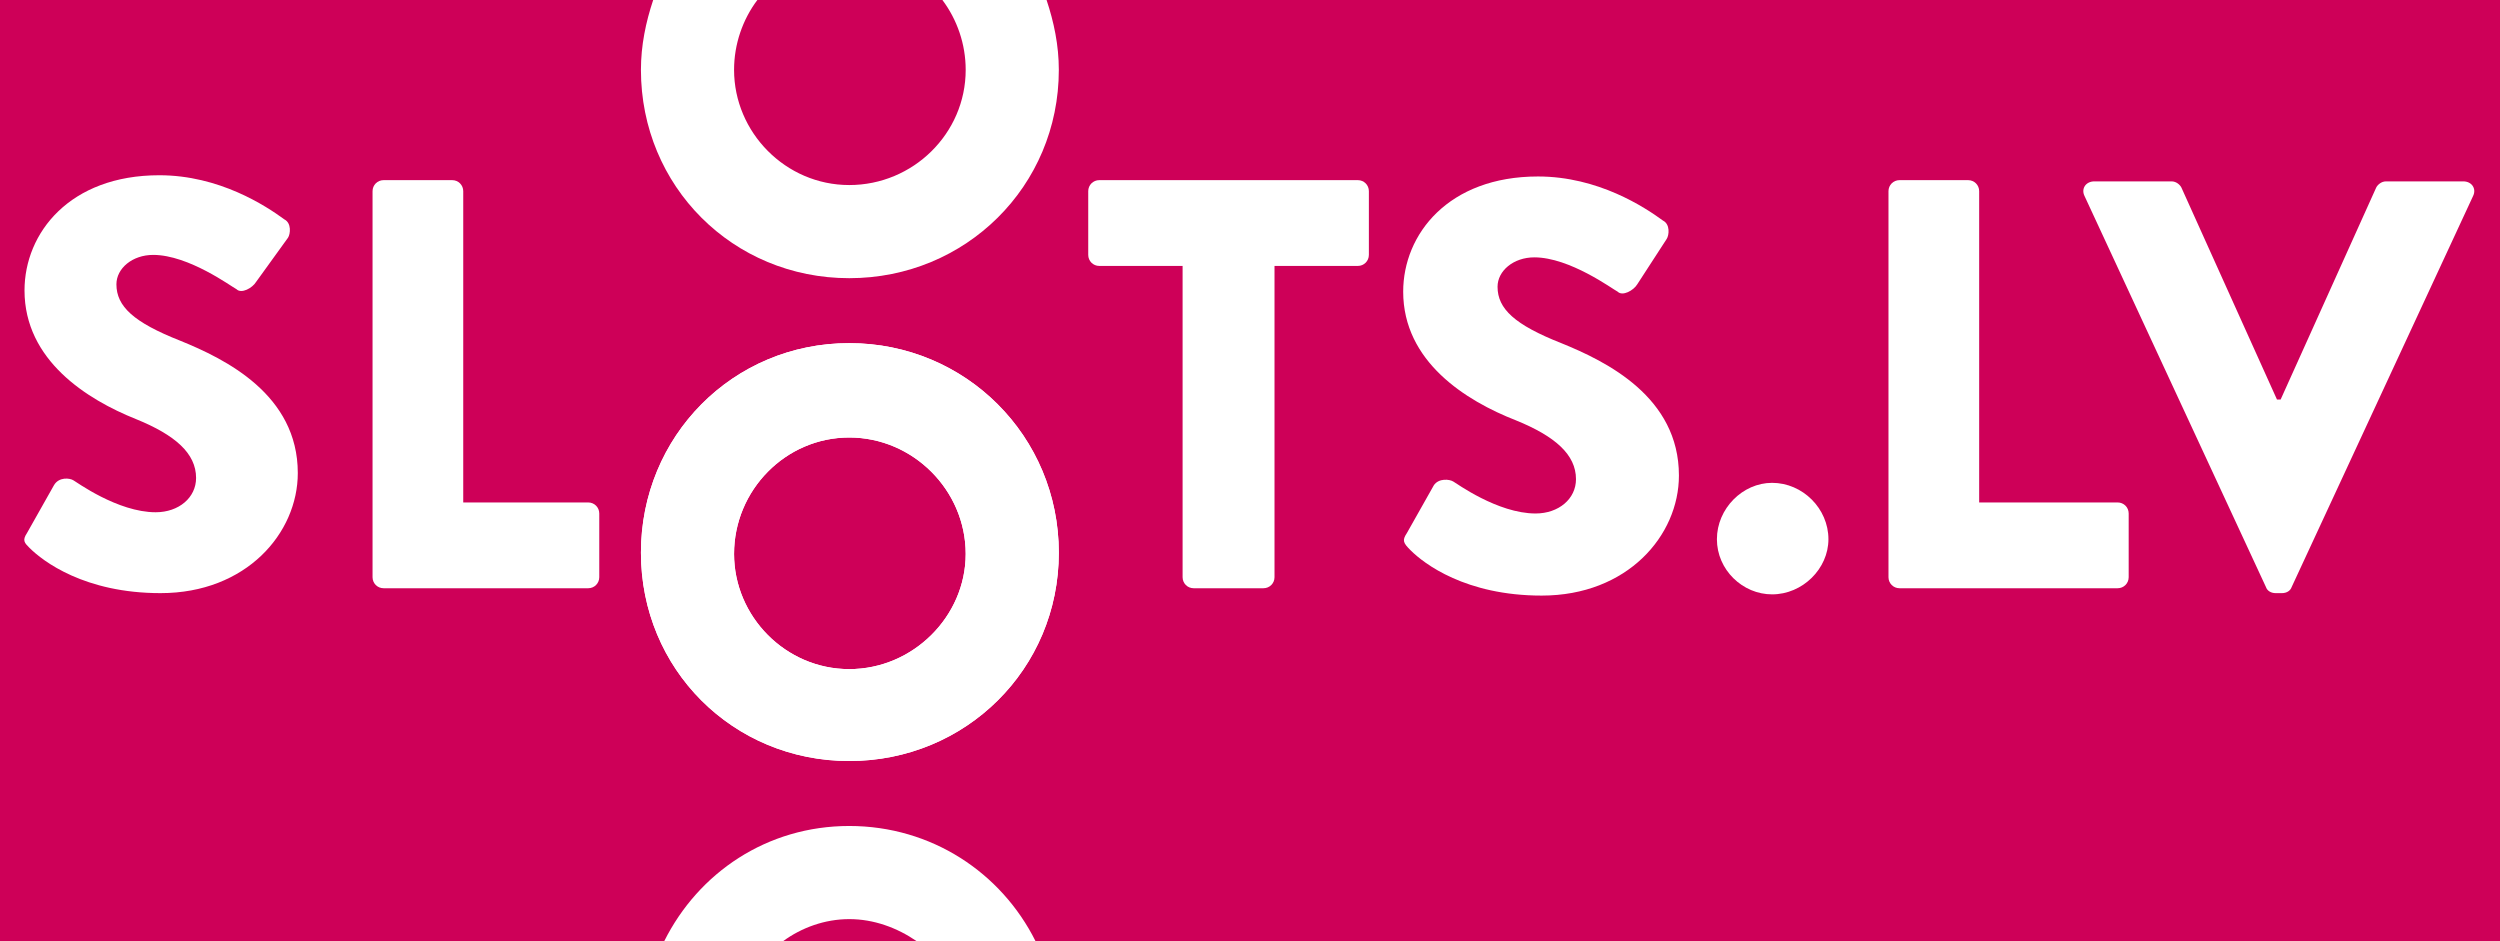 <?xml version="1.0" encoding="utf-8"?>
<!-- Generator: Adobe Illustrator 22.0.1, SVG Export Plug-In . SVG Version: 6.00 Build 0)  -->
<svg version="1.1" id="Layer_1" xmlns="http://www.w3.org/2000/svg" xmlns:xlink="http://www.w3.org/1999/xlink" x="0px" y="0px"
	 viewBox="0 0 204 76.8" style="enable-background:new 0 0 204 76.8;" xml:space="preserve">
<style type="text/css">
	.st0{fill:#ce0058;}
	.st1{fill:#FFFFFF;}
</style>
<rect y="0" class="st0" width="204" height="76.8"/>
<g>
	<path class="st1" d="M2.2,43.5l2.2-3.9C4.8,38.9,5.7,39,6,39.2c0.2,0.1,3.6,2.6,6.7,2.6c1.9,0,3.3-1.2,3.3-2.8c0-2-1.7-3.5-4.9-4.8
		C7.1,32.6,2,29.4,2,23.7c0-4.7,3.7-9.4,11-9.4c4.9,0,8.7,2.5,10.2,3.6c0.6,0.3,0.5,1.2,0.3,1.5L20.9,23c-0.3,0.5-1.2,1-1.6,0.6
		c-0.4-0.2-3.9-2.8-6.8-2.8c-1.7,0-3,1.1-3,2.4c0,1.8,1.4,3.1,5.2,4.6c3.7,1.5,9.6,4.4,9.6,10.8c0,4.9-4.2,9.8-11.2,9.8
		c-6.2,0-9.6-2.6-10.7-3.7C2,44.3,1.8,44.1,2.2,43.5z"/>
	<path class="st1" d="M30.4,15.6c0-0.5,0.4-0.9,0.9-0.9h5.6c0.5,0,0.9,0.4,0.9,0.9V41H48c0.5,0,0.9,0.4,0.9,0.9v5.2
		c0,0.5-0.4,0.9-0.9,0.9H31.3c-0.5,0-0.9-0.4-0.9-0.9V15.6z"/>
	<path class="st1" d="M69.3,28c9.5,0,17.1,7.6,17.1,17.1s-7.6,17-17.1,17s-17-7.5-17-17S59.8,28,69.3,28z M69.3,54.6
		c5.2,0,9.5-4.3,9.5-9.4c0-5.2-4.3-9.5-9.5-9.5c-5.2,0-9.4,4.3-9.4,9.5C59.9,50.3,64.1,54.6,69.3,54.6z"/>
	<path class="st1" d="M69.3,28c9.5,0,17.1,7.6,17.1,17.1s-7.6,17-17.1,17s-17-7.5-17-17S59.8,28,69.3,28z M69.3,54.6
		c5.2,0,9.5-4.3,9.5-9.4c0-5.2-4.3-9.5-9.5-9.5c-5.2,0-9.4,4.3-9.4,9.5C59.9,50.3,64.1,54.6,69.3,54.6z"/>
	<path class="st1" d="M96.5,21.7h-6.8c-0.5,0-0.9-0.4-0.9-0.9v-5.2c0-0.5,0.4-0.9,0.9-0.9h21.1c0.5,0,0.9,0.4,0.9,0.9v5.2
		c0,0.5-0.4,0.9-0.9,0.9H104v25.4c0,0.5-0.4,0.9-0.9,0.9h-5.7c-0.5,0-0.9-0.4-0.9-0.9V21.7z"/>
	<path class="st1" d="M114.8,43.5l2.2-3.9c0.4-0.6,1.3-0.5,1.6-0.3c0.2,0.1,3.6,2.6,6.7,2.6c1.9,0,3.3-1.2,3.3-2.8
		c0-2-1.7-3.5-4.9-4.8c-4.1-1.6-9.2-4.8-9.2-10.5c0-4.7,3.7-9.4,11-9.4c4.9,0,8.7,2.5,10.2,3.6c0.6,0.3,0.5,1.2,0.3,1.5l-2.4,3.7
		c-0.3,0.5-1.2,1-1.6,0.6c-0.4-0.2-3.9-2.8-6.8-2.8c-1.7,0-3,1.1-3,2.4c0,1.8,1.4,3.1,5.2,4.6c3.7,1.5,9.6,4.4,9.6,10.8
		c0,4.9-4.2,9.8-11.2,9.8c-6.2,0-9.6-2.6-10.7-3.7C114.5,44.3,114.4,44.1,114.8,43.5z"/>
	<path class="st1" d="M144.6,39.4c2.5,0,4.6,2.1,4.6,4.6c0,2.4-2.1,4.5-4.6,4.5c-2.4,0-4.5-2-4.5-4.5
		C140.1,41.5,142.2,39.4,144.6,39.4z"/>
	<path class="st1" d="M154.1,15.6c0-0.5,0.4-0.9,0.9-0.9h5.6c0.5,0,0.9,0.4,0.9,0.9V41h11.3c0.5,0,0.9,0.4,0.9,0.9v5.2
		c0,0.5-0.4,0.9-0.9,0.9H155c-0.5,0-0.9-0.4-0.9-0.9V15.6z"/>
	<path class="st1" d="M170.1,16c-0.3-0.6,0.1-1.2,0.8-1.2h6.3c0.4,0,0.7,0.3,0.8,0.5l7.8,17.3h0.3l7.8-17.3c0.1-0.2,0.4-0.5,0.8-0.5
		h6.3c0.7,0,1.1,0.6,0.8,1.2L187,47.9c-0.1,0.3-0.4,0.5-0.8,0.5h-0.5c-0.4,0-0.7-0.2-0.8-0.5L170.1,16z"/>
	<path class="st1" d="M76.9,0c1.2,1.6,1.9,3.6,1.9,5.7c0,5.2-4.3,9.4-9.5,9.4c-5.2,0-9.4-4.3-9.4-9.4c0-2.1,0.7-4.1,1.9-5.7h-8.5
		c-0.6,1.8-1,3.7-1,5.7c0,9.5,7.5,17,17,17s17.1-7.5,17.1-17c0-2-0.4-3.9-1-5.7H76.9z"/>
	<path class="st1" d="M69.3,75c2,0,3.9,0.7,5.5,1.8h9.7c-2.8-5.6-8.5-9.4-15.2-9.4S57,71.2,54.2,76.8h9.7C65.4,75.7,67.3,75,69.3,75
		z"/>
</g>
</svg>
